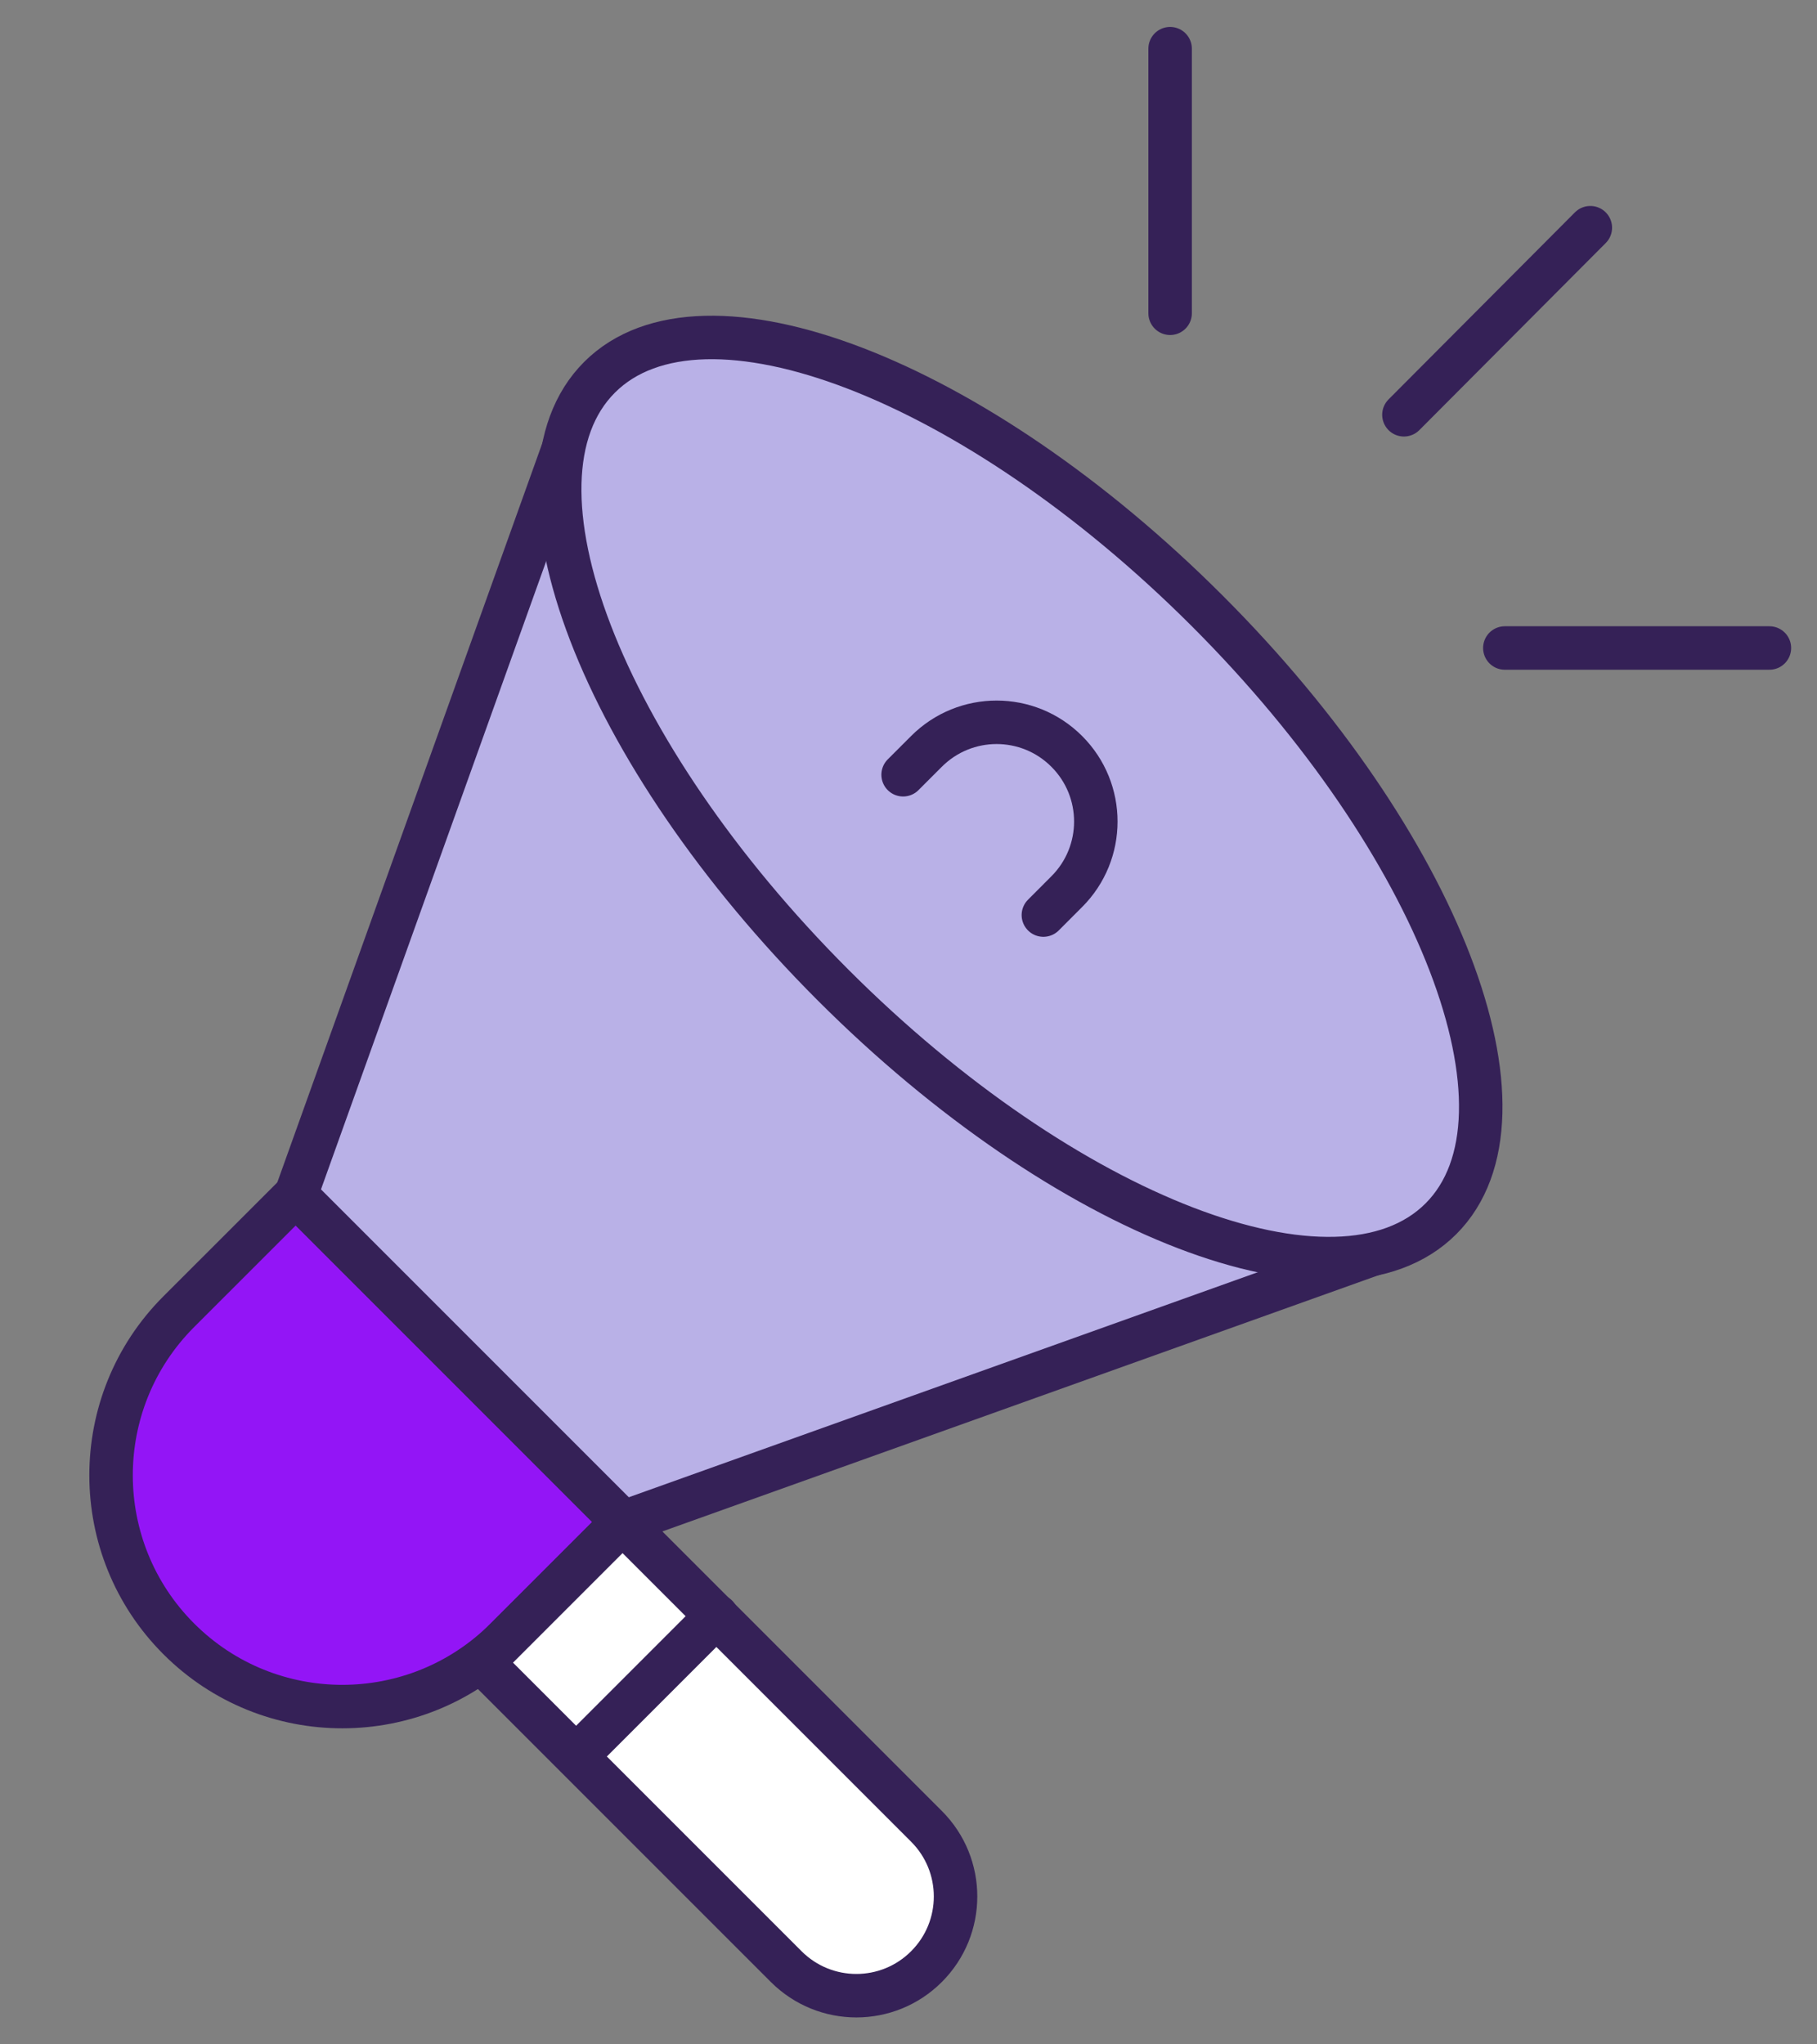 <svg width="56" height="63" viewBox="0 0 56 63" fill="none" xmlns="http://www.w3.org/2000/svg">
<rect x="0" y="0" width="56" height="63" fill="#808080" stroke="none"/>
<path d="M5.51 40.421L9.117 36.815L19.2 46.898L15.593 50.504C12.817 53.28 8.299 53.293 5.51 50.504C2.734 47.729 2.721 43.21 5.51 40.421Z" fill="#9315F6" stroke="#352157" stroke-width="1.34" stroke-linecap="round" stroke-linejoin="round"/>
<path d="M42.53 38.57L19.206 46.914L9.119 36.826L17.481 13.502" fill="#B9B1E7"/>
<path d="M42.53 38.57L19.206 46.914L9.119 36.826L17.481 13.502" stroke="#352157" stroke-width="1.34" stroke-linecap="round" stroke-linejoin="round"/>
<path d="M28.554 60.604C27.36 61.799 25.426 61.799 24.231 60.604L14.864 51.237L19.187 46.914L28.554 56.281C29.749 57.475 29.749 59.41 28.554 60.604Z" fill="white" stroke="#352157" stroke-width="1.34" stroke-linecap="round" stroke-linejoin="round"/>
<path d="M17.765 54.12L22.088 49.796" stroke="#352157" stroke-width="1.34" stroke-linecap="round" stroke-linejoin="round"/>
<path d="M49.014 7.017L43.269 12.782" stroke="#352157" stroke-width="1.34" stroke-linecap="round" stroke-linejoin="round"/>
<path d="M36.063 1.5V9.654" stroke="#352157" stroke-width="1.34" stroke-linecap="round" stroke-linejoin="round"/>
<path d="M54.533 19.969H46.379" stroke="#352157" stroke-width="1.34" stroke-linecap="round" stroke-linejoin="round"/>
<path d="M44.409 37.559C47.593 34.374 44.37 25.988 37.209 18.827C30.048 11.666 21.662 8.443 18.477 11.627C15.293 14.811 18.517 23.198 25.678 30.358C32.839 37.519 41.225 40.743 44.409 37.559Z" fill="#B9B1E7" stroke="#352157" stroke-width="1.34" stroke-linecap="round" stroke-linejoin="round"/>
<path d="M27.834 23.875L28.554 23.155C29.749 21.96 31.683 21.96 32.877 23.155C34.072 24.349 34.072 26.284 32.877 27.478L32.157 28.199" fill="#B9B1E7"/>
<path d="M27.834 23.875L28.554 23.155C29.749 21.96 31.683 21.96 32.877 23.155C34.072 24.349 34.072 26.284 32.877 27.478L32.157 28.199" stroke="#352157" stroke-width="1.34" stroke-linecap="round" stroke-linejoin="round"/>
</svg>

